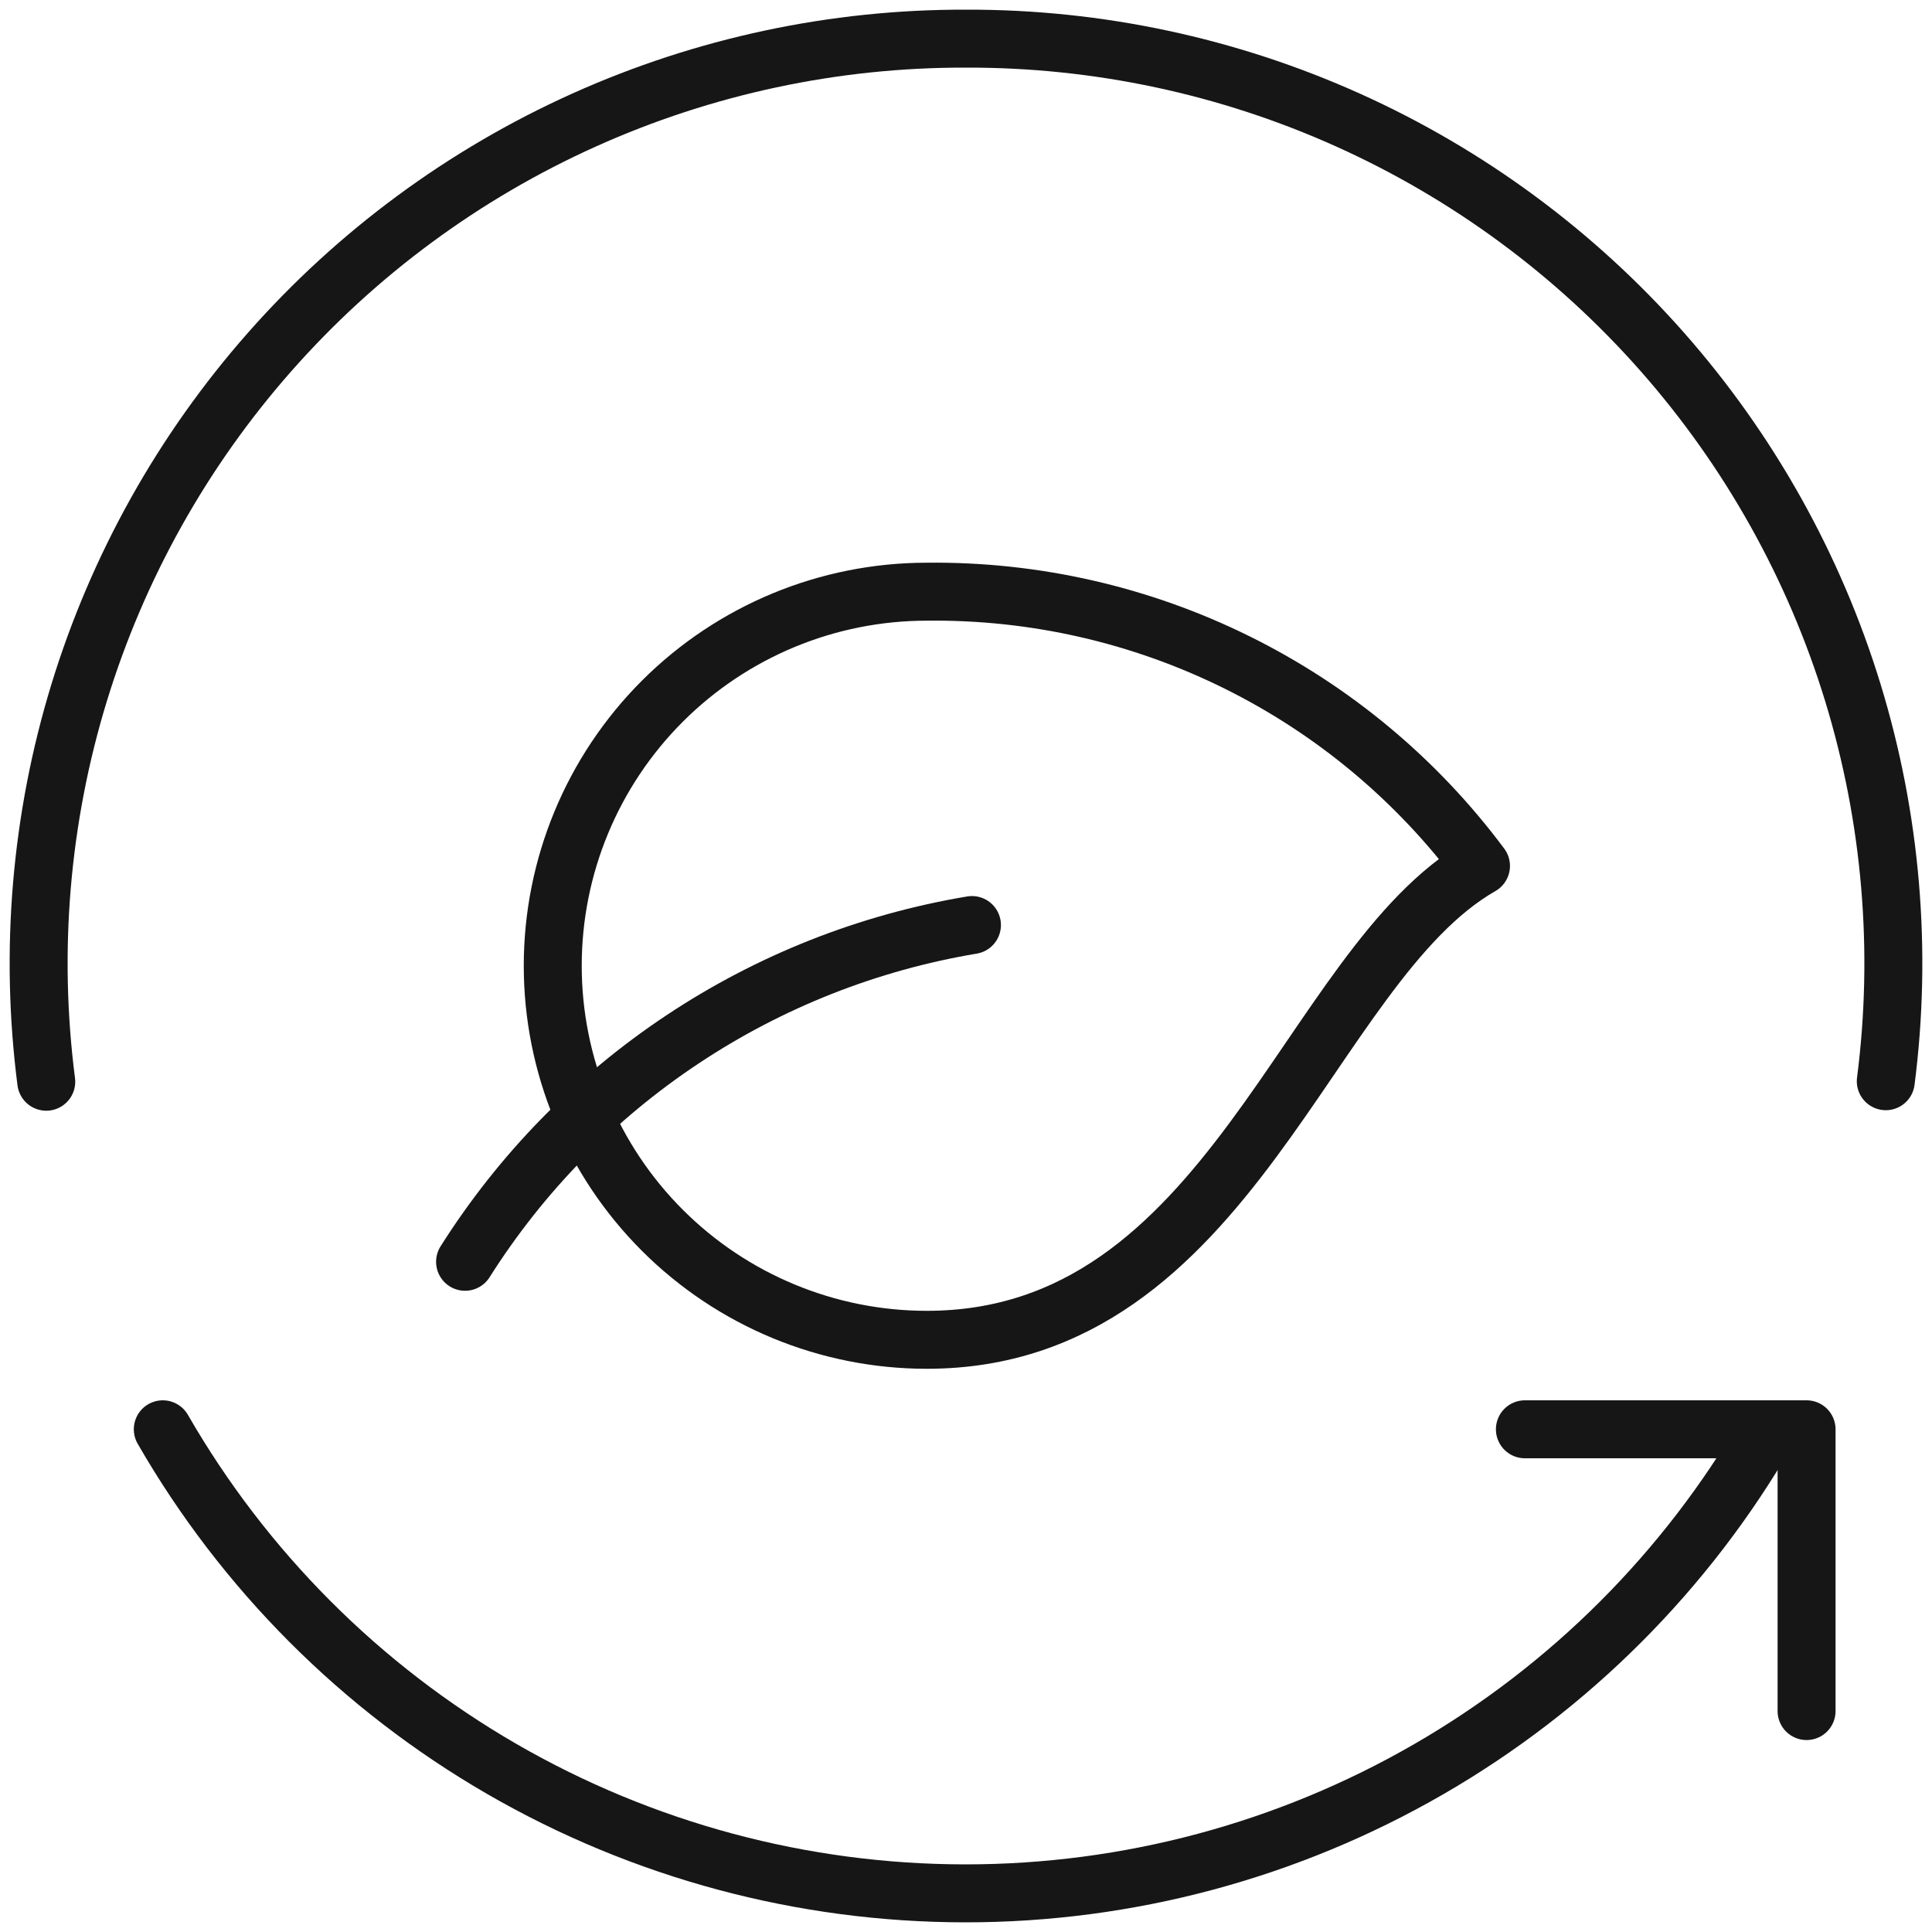 <svg width="50" height="50" viewBox="0 0 50 50" fill="none" xmlns="http://www.w3.org/2000/svg">
<path d="M23.986 15.313C21.419 15.313 18.956 16.333 17.14 18.149C15.325 19.964 14.305 22.426 14.305 24.994C14.305 27.561 15.325 30.023 17.14 31.838C18.956 33.654 21.419 34.674 23.986 34.674C31.873 34.674 33.809 24.991 38.328 22.41C36.667 20.18 34.502 18.374 32.009 17.141C29.517 15.907 26.767 15.281 23.986 15.313Z" stroke="#161616" stroke-width="1.5" stroke-linecap="round" stroke-linejoin="round"/>
<path d="M46.754 44.282V36.99H39.464" stroke="#161616" stroke-width="1.5" stroke-linecap="round" stroke-linejoin="round"/>
<path d="M4.213 36.99C6.314 40.639 9.339 43.671 12.984 45.779C16.63 47.887 20.766 48.998 24.977 49C29.189 49.002 33.326 47.894 36.973 45.788C40.62 43.683 43.648 40.654 45.752 37.006" stroke="#161616" stroke-width="1.5" stroke-linecap="round" stroke-linejoin="round"/>
<path d="M1.197 27.995C0.761 24.617 1.051 21.184 2.048 17.927C3.046 14.669 4.727 11.662 6.98 9.107C9.233 6.551 12.006 4.506 15.113 3.108C18.22 1.71 21.59 0.991 24.997 1H25.013C28.418 0.992 31.786 1.711 34.891 3.109C37.996 4.507 40.767 6.551 43.019 9.105C45.271 11.659 46.952 14.664 47.95 17.919C48.947 21.174 49.239 24.605 48.804 27.982" stroke="#161616" stroke-width="1.5" stroke-linecap="round" stroke-linejoin="round"/>
<path d="M25.154 23.94C22.477 24.388 19.925 25.396 17.665 26.898C15.404 28.399 13.486 30.361 12.036 32.655" stroke="#161616" stroke-width="1.5" stroke-linecap="round" stroke-linejoin="round"/>
</svg>
